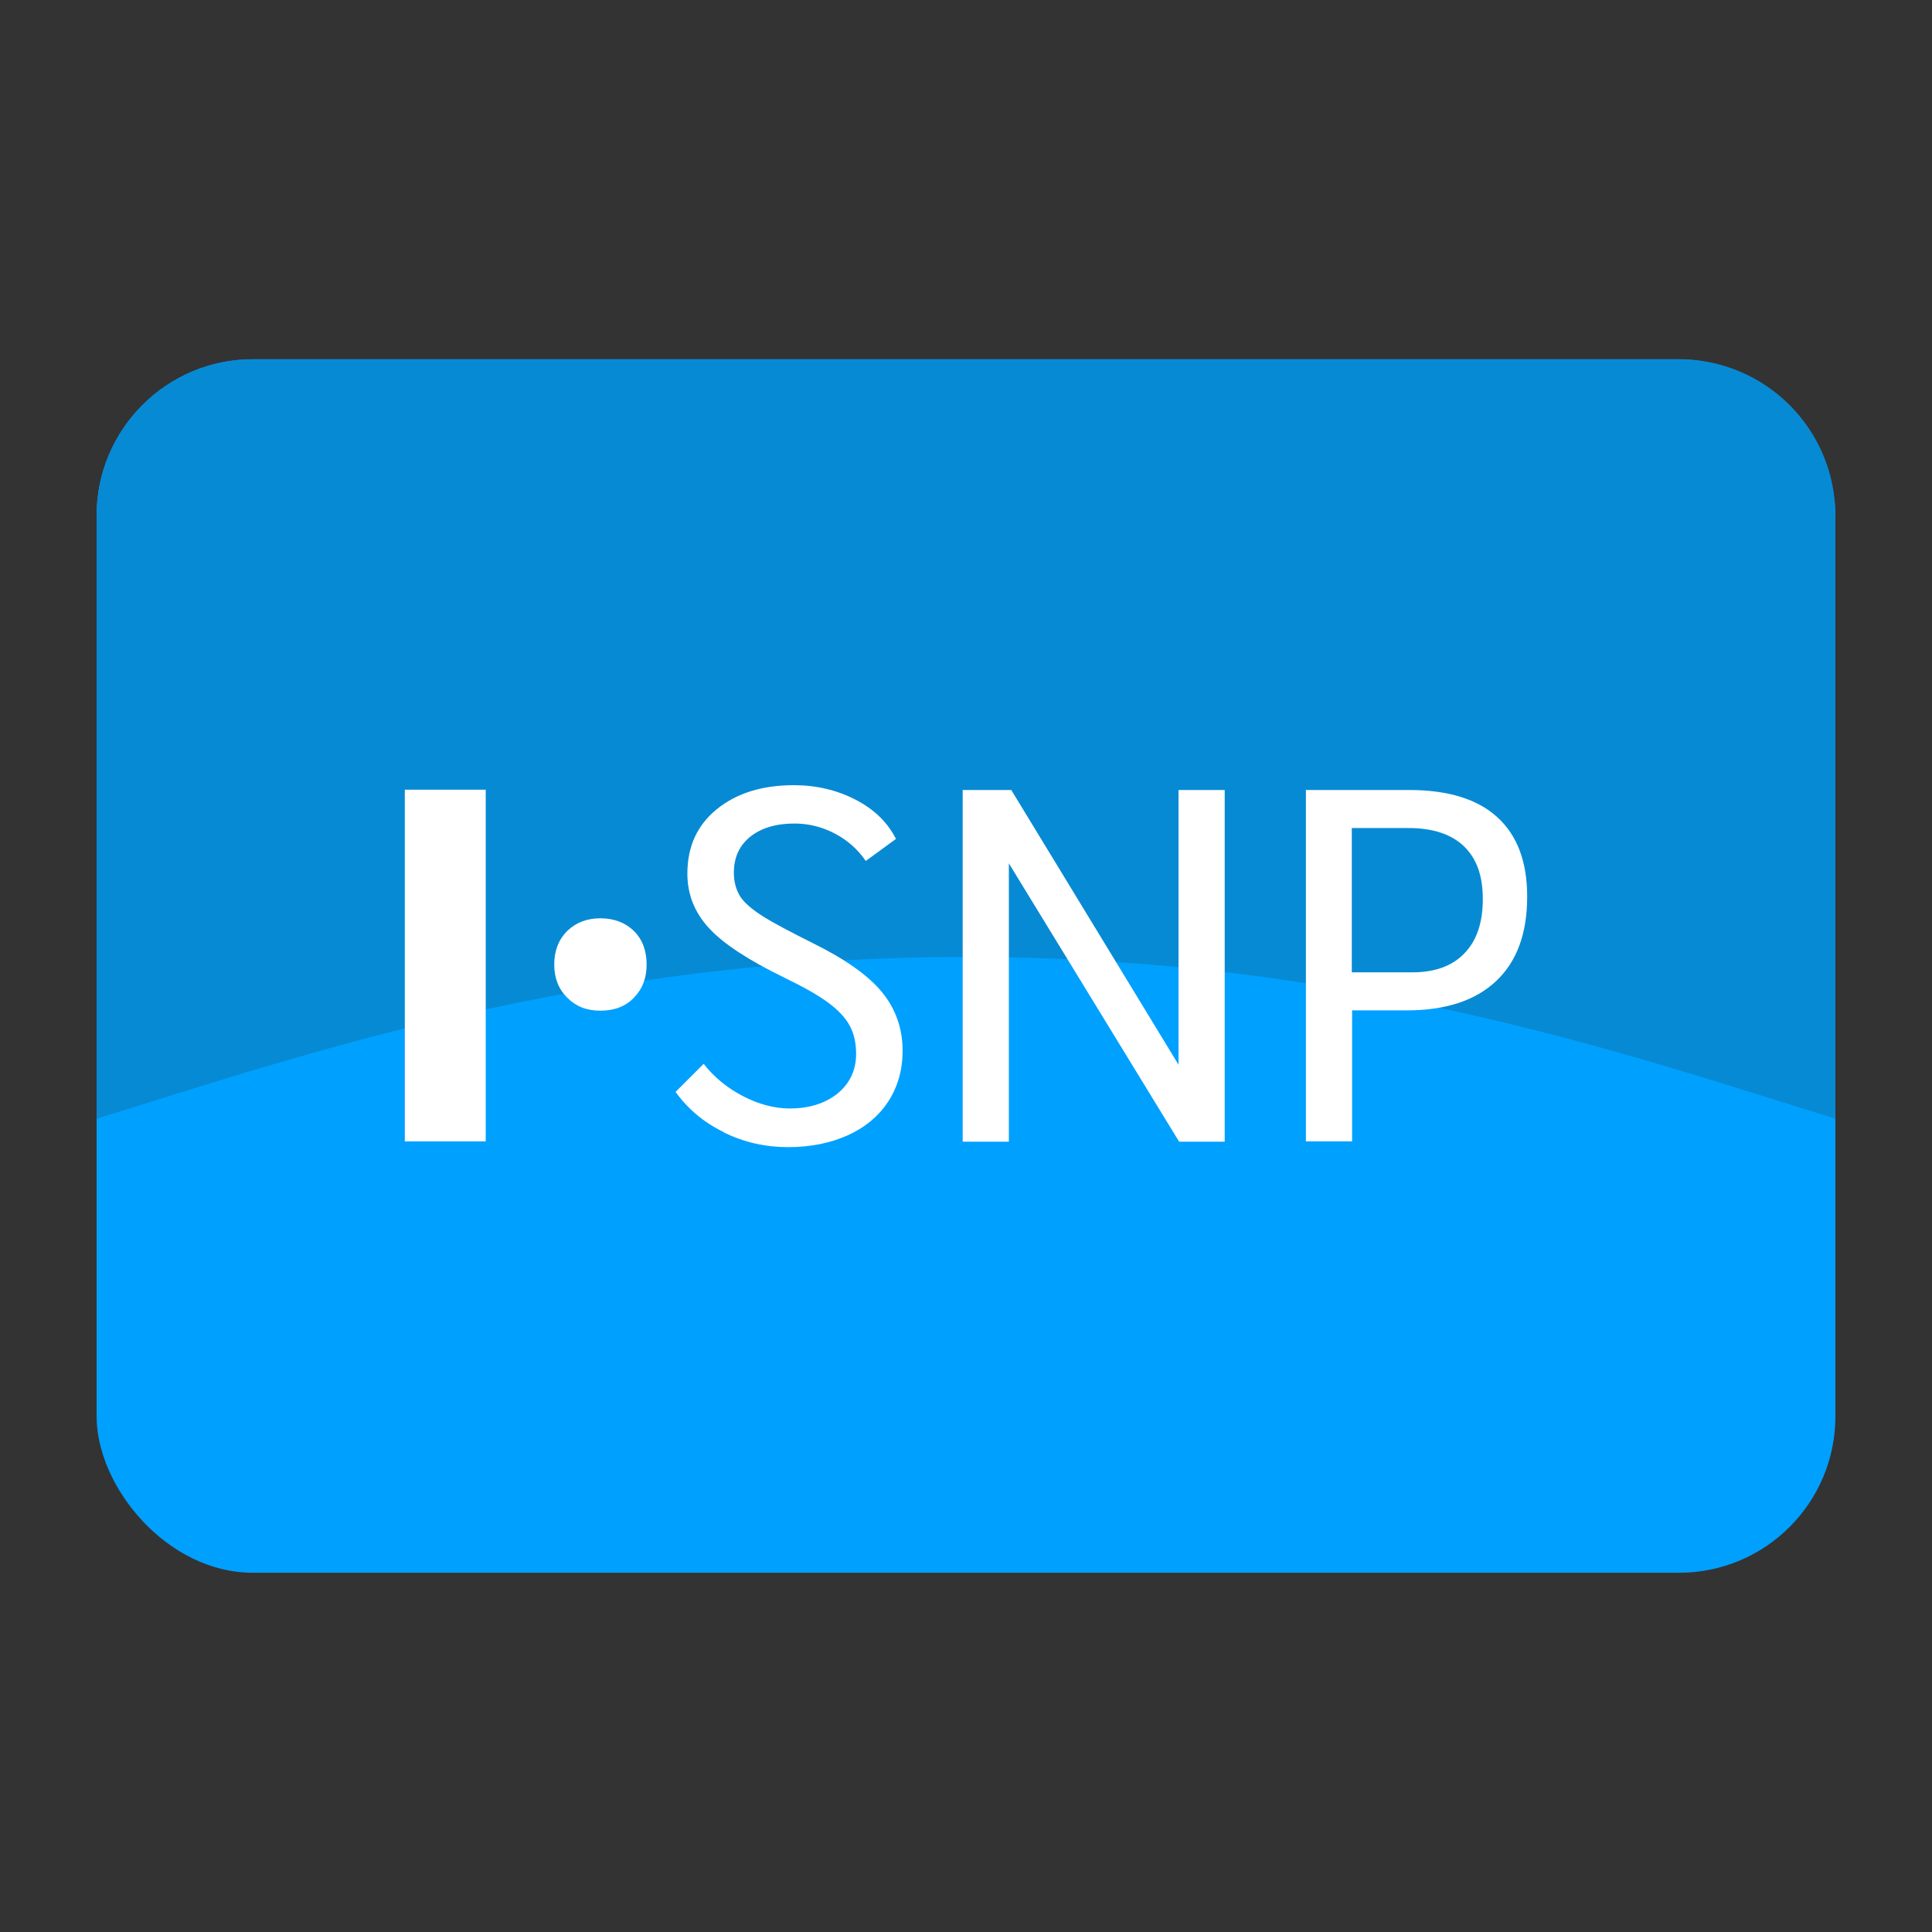 <?xml version="1.0" encoding="UTF-8"?>
<svg id="uuid-fe1d1fe3-9f28-4f18-930e-e02fa9e44dbb" data-name="uuid-60c10a69-58ec-426a-8d80-12a0455deba3" xmlns="http://www.w3.org/2000/svg" viewBox="0 0 64 64">
  <rect x="0" y="0" width="64" height="64" fill="#333333" stroke="none"/>
  <defs>
    <style>
      .uuid-7b415676-7200-4dc8-8312-64b52ffb8ef5 {
        fill: none;
      }

      .uuid-7e53ef9d-c1c4-4d34-851d-249df1f6972b {
        fill: #078ad4;
      }

      .uuid-9e7cfddf-7965-435b-ad6d-8b51e83808b6 {
        fill: #00a0ff;
      }

      .uuid-447799fb-87e6-4e27-ae10-cf6855a514b4 {
        fill: #fff;
      }
    </style>
  </defs>
  <rect class="uuid-9e7cfddf-7965-435b-ad6d-8b51e83808b6" x="3.2" y="11.9" width="57.6" height="40.2" rx="5.18" ry="5.18"/>
  <path class="uuid-7e53ef9d-c1c4-4d34-851d-249df1f6972b" d="M32,31.7c12.66,0,21.98,3.24,28.8,5.36v-19.98c0-2.86-2.32-5.18-5.18-5.18H8.38c-2.86,0-5.18,2.32-5.18,5.18v19.98c6.82-2.11,16.14-5.36,28.8-5.36Z"/>
  <g>
    <rect class="uuid-447799fb-87e6-4e27-ae10-cf6855a514b4" x="13.41" y="26.16" width="2.68" height="11.65"/>
    <path class="uuid-447799fb-87e6-4e27-ae10-cf6855a514b4" d="M18.79,33.05c-.29-.29-.43-.65-.43-1.1s.14-.82.43-1.11c.29-.28.65-.42,1.1-.42s.82.14,1.11.42c.28.28.42.65.42,1.11s-.14.81-.42,1.1-.65.43-1.11.43-.81-.14-1.1-.43Z"/>
    <path class="uuid-447799fb-87e6-4e27-ae10-cf6855a514b4" d="M23.97,37.5c-.66-.32-1.19-.77-1.59-1.33l.93-.93c.34.44.78.8,1.3,1.07s1.04.41,1.55.41c.65,0,1.18-.17,1.59-.5.4-.33.61-.77.61-1.31,0-.35-.07-.67-.21-.93s-.38-.52-.72-.77-.82-.52-1.44-.82c-1.19-.58-2.02-1.12-2.5-1.64-.48-.52-.72-1.12-.72-1.81,0-.89.32-1.6.97-2.13s1.5-.8,2.56-.8c.74,0,1.42.16,2.04.48s1.06.75,1.34,1.3l-1,.73c-.27-.39-.61-.69-1.03-.91s-.87-.33-1.33-.33c-.62,0-1.11.15-1.47.44-.36.29-.54.69-.54,1.19,0,.3.07.55.2.77.13.21.38.43.74.66s.93.53,1.71.92c1.05.52,1.81,1.06,2.26,1.61.45.55.68,1.2.68,1.94,0,.63-.16,1.19-.47,1.67s-.76.86-1.33,1.12-1.23.4-1.99.4-1.46-.16-2.12-.48l-.02-.02Z"/>
    <path class="uuid-447799fb-87e6-4e27-ae10-cf6855a514b4" d="M40.57,26.17v11.65h-1.51l-5.64-9.22v9.22h-1.53v-11.65h1.61l5.54,9.1v-9.1s1.53,0,1.53,0Z"/>
    <path class="uuid-447799fb-87e6-4e27-ae10-cf6855a514b4" d="M43.25,26.17h3.43c1.29,0,2.26.3,2.92.9s.99,1.48.99,2.63c0,1.22-.34,2.15-1.03,2.8-.69.65-1.68.97-2.96.97h-1.81v4.34h-1.53v-11.65h-.01ZM46.79,32.21c.74,0,1.32-.21,1.72-.63.41-.42.61-1.02.61-1.8s-.21-1.35-.63-1.75c-.42-.4-1.03-.6-1.83-.6h-1.88v4.78h2.01Z"/>
  </g>
  <rect class="uuid-7b415676-7200-4dc8-8312-64b52ffb8ef5" width="64" height="64"/>
</svg>